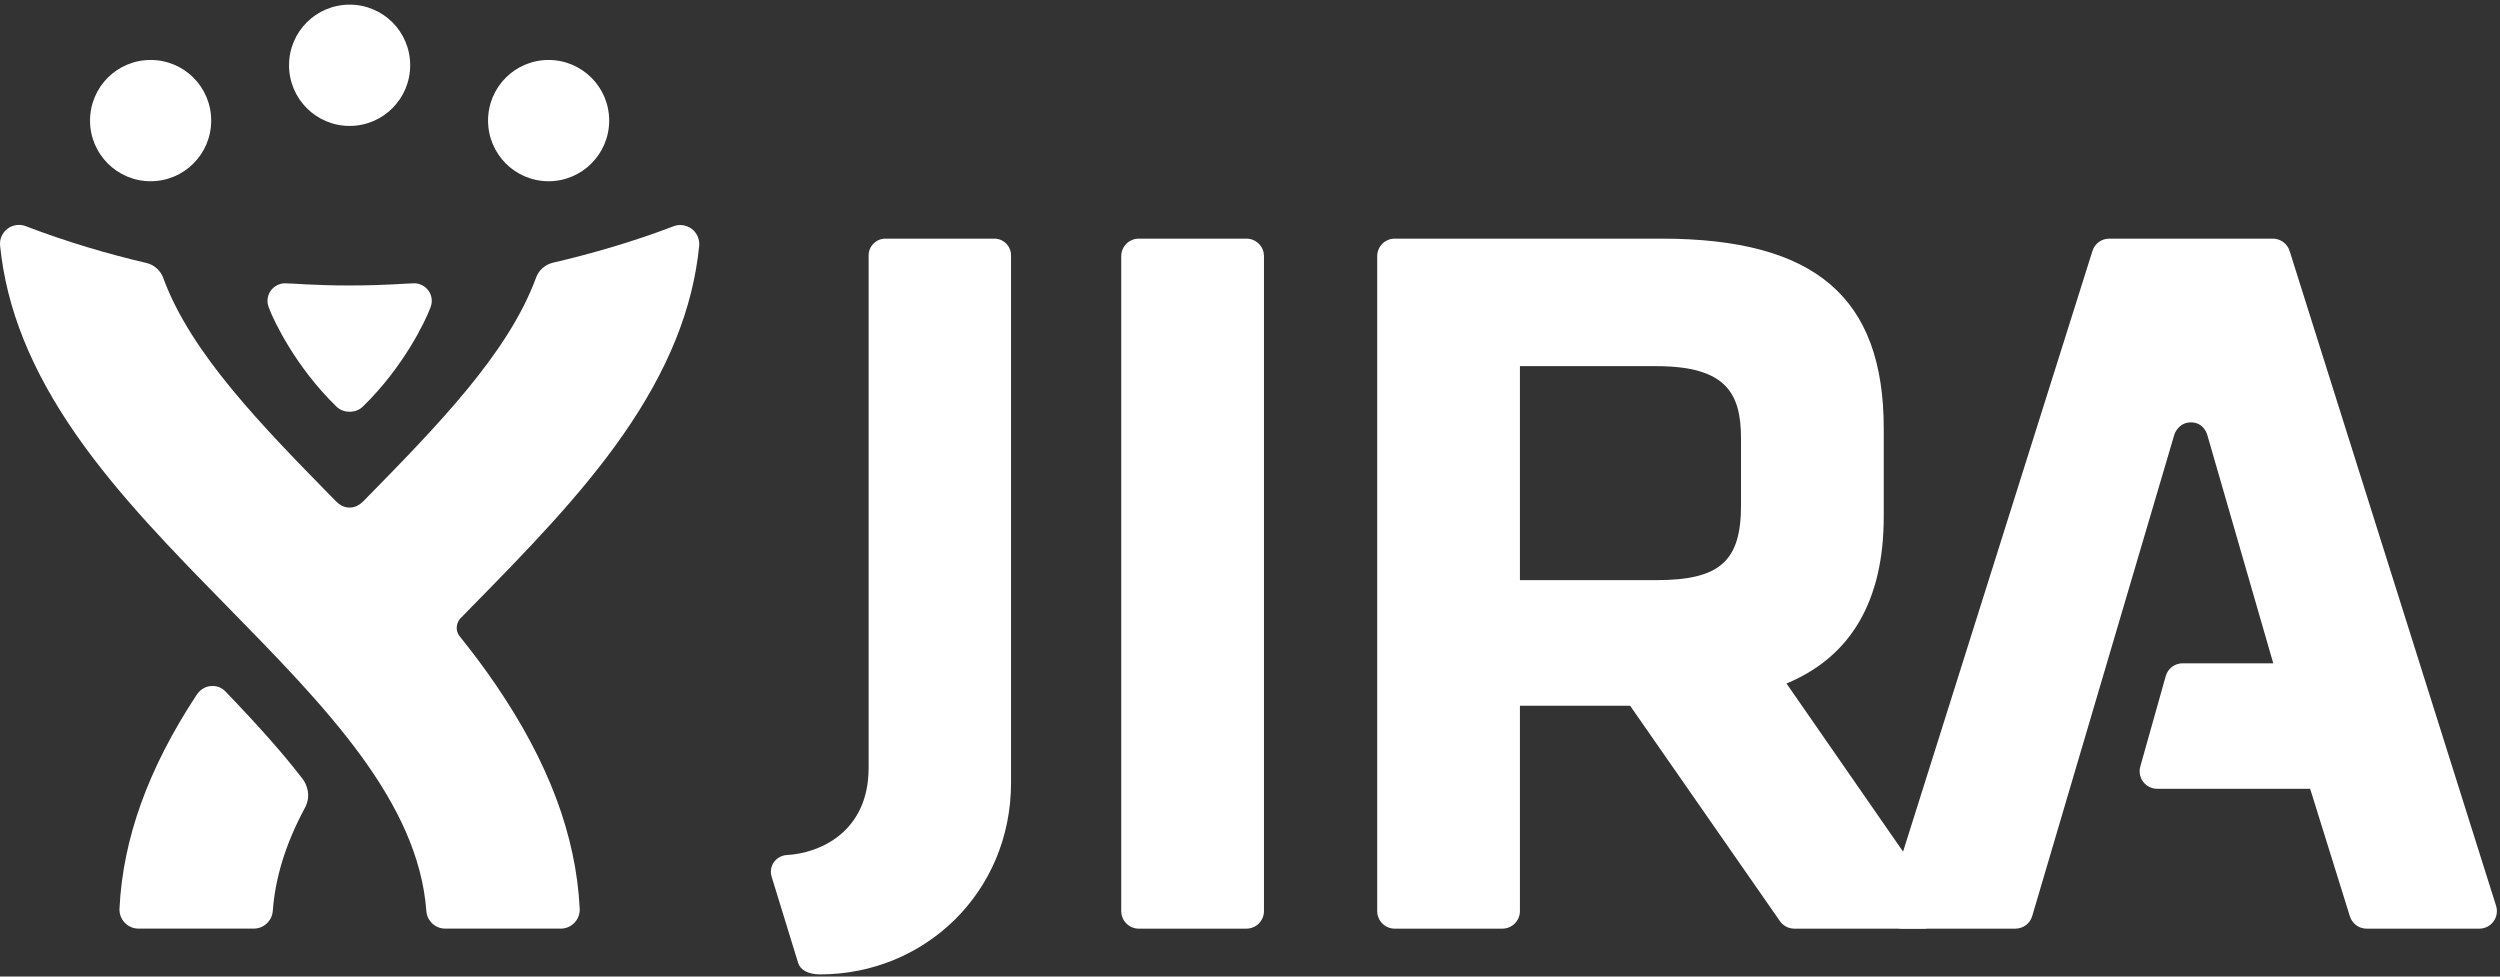 <?xml version="1.0" encoding="UTF-8" standalone="no"?>
<!DOCTYPE svg PUBLIC "-//W3C//DTD SVG 1.1//EN" "http://www.w3.org/Graphics/SVG/1.1/DTD/svg11.dtd">
<svg width="100%" height="100%" viewBox="0 0 512 200" version="1.1" xmlns="http://www.w3.org/2000/svg" xmlns:xlink="http://www.w3.org/1999/xlink" xml:space="preserve" xmlns:serif="http://www.serif.com/" style="fill-rule:evenodd;clip-rule:evenodd;stroke-linejoin:round;stroke-miterlimit:2;">
    <rect x="0" y="0" width="512" height="200" fill="#333333" stroke="none"/>
    <g>
        <g transform="matrix(1,0,0,1,157.363,47.893)">
            <path d="M311.546,3.492C311.075,1.996 309.688,0.98 308.12,0.98L274.601,0.98C273.033,0.98 271.647,1.996 271.176,3.492L228.887,137.621C228.542,138.712 228.739,139.903 229.415,140.826C230.091,141.75 231.167,142.294 232.312,142.294L255.388,142.294C256.98,142.294 258.382,141.247 258.833,139.719L287.955,41.072C287.955,41.072 288.717,38.608 291.354,38.608C294.035,38.608 294.688,41.169 294.688,41.171L308.2,87.951L289.637,87.951C288.028,87.951 286.615,89.021 286.179,90.569L280.971,109.088C280.666,110.171 280.886,111.333 281.566,112.228C282.245,113.126 283.304,113.651 284.429,113.651L315.755,113.651L323.893,139.769C324.361,141.271 325.751,142.294 327.323,142.294L350.41,142.294C351.555,142.294 352.63,141.75 353.306,140.826C353.984,139.903 354.18,138.712 353.835,137.621L311.546,3.492" style="fill:white;fill-rule:nonzero;"/>
            <path d="M153.918,27.095L181.851,27.095C196.297,27.095 199.197,32.779 199.197,41.952L199.197,55.651C199.197,67.067 194.821,70.919 181.851,70.919L153.918,70.919L153.918,27.095ZM239.207,136.364L208.513,92.088C221.729,86.606 228.427,75.116 228.427,57.934L228.427,39.877C228.427,12.974 214.382,0.98 182.888,0.98L128.281,0.98C126.298,0.98 124.689,2.587 124.689,4.57L124.689,138.701C124.689,140.686 126.298,142.294 128.281,142.294L150.326,142.294C152.309,142.294 153.918,140.686 153.918,138.701L153.918,96.635L176.479,96.635L207.163,140.752C207.834,141.717 208.936,142.294 210.112,142.294L236.479,142.294C238.463,142.294 240.071,140.686 240.071,138.701C240.071,137.808 239.746,136.991 239.207,136.364Z" style="fill:white;fill-rule:nonzero;"/>
            <path d="M97.905,0.98L75.859,0.98C73.876,0.98 72.267,2.587 72.267,4.57L72.267,138.701C72.267,140.686 73.876,142.294 75.859,142.294L97.905,142.294C99.889,142.294 101.498,140.686 101.498,138.701L101.498,4.57C101.498,2.587 99.889,0.98 97.905,0.98" style="fill:white;fill-rule:nonzero;"/>
            <path d="M46.276,0.98L23.963,0.98C22.073,0.98 20.532,2.512 20.532,4.4L20.532,109.357C20.532,122.547 10.482,126.882 3.68,127.229C2.763,127.274 1.696,127.852 1.11,128.708C0.521,129.568 0.357,130.647 0.663,131.641L6.088,149.288C6.531,150.733 8.087,151.661 10.62,151.661C31.97,151.661 49.697,134.899 49.697,112.43L49.697,4.402C49.697,3.494 49.338,2.623 48.695,1.981C48.054,1.339 47.184,0.98 46.276,0.98" style="fill:white;fill-rule:nonzero;"/>
        </g>
        <g>
            <path d="M30.847,12.281C23.991,12.281 18.44,17.825 18.44,24.698C18.44,31.554 23.991,37.117 30.847,37.117C37.708,37.117 43.253,31.554 43.253,24.698C43.253,17.825 37.708,12.281 30.847,12.281" style="fill:white;fill-rule:nonzero;"/>
            <path d="M112.356,12.281C105.497,12.281 99.953,17.825 99.953,24.698C99.953,31.554 105.497,37.117 112.356,37.117C119.196,37.117 124.76,31.554 124.76,24.698C124.76,17.825 119.196,12.29 112.356,12.281" style="fill:white;fill-rule:nonzero;"/>
            <path d="M71.601,0.951C64.746,0.951 59.195,6.494 59.195,13.369C59.195,20.225 64.746,25.789 71.601,25.789C78.461,25.789 84.006,20.225 84.006,13.369C84.006,6.494 78.461,0.951 71.601,0.951" style="fill:white;fill-rule:nonzero;"/>
            <path d="M141.686,46.882C140.995,46.357 140.166,46.085 139.324,46.085C138.857,46.085 138.385,46.17 137.938,46.342C129.537,49.555 121.006,51.994 113.22,53.808C111.632,54.178 110.349,55.358 109.818,56.774C104.145,72.313 89.659,87.11 74.461,102.608C73.851,103.187 72.997,103.951 71.606,103.951C70.218,103.951 69.372,103.211 68.751,102.608C53.555,87.11 39.069,72.364 33.394,56.824C32.862,55.409 31.579,54.23 29.994,53.858C22.203,52.044 13.651,49.529 5.26,46.317C4.811,46.146 4.339,46.061 3.87,46.061C3.029,46.061 2.214,46.325 1.526,46.851C0.449,47.672 -0.109,49.004 0.018,50.283C1.305,63.205 6.411,75.838 15.626,89.075C24.288,101.521 35.586,113.041 46.509,124.181C66.635,144.71 85.648,164.099 87.316,186.582C87.466,188.61 89.156,190.182 91.194,190.182L114.84,190.182C115.905,190.182 116.922,189.744 117.657,188.972C118.389,188.202 118.777,187.166 118.724,186.101C117.98,171.07 112.323,156.016 101.43,140.086C99.147,136.746 96.702,133.496 94.145,130.316C93.106,129.021 93.541,127.412 94.336,126.6C95.121,125.796 95.91,124.994 96.704,124.181C107.628,113.04 118.924,101.521 127.588,89.075C136.802,75.836 141.906,63.278 143.194,50.358C143.322,49.06 142.733,47.682 141.686,46.882" style="fill:white;fill-rule:nonzero;"/>
            <path d="M46.232,141.67C45.673,141.085 44.851,140.488 43.471,140.488C41.706,140.488 40.659,141.708 40.263,142.312C30.317,157.447 25.18,171.732 24.47,186.087C24.419,187.146 24.809,188.197 25.541,188.97C26.276,189.739 27.307,190.182 28.37,190.182L51.975,190.182C54.006,190.182 55.717,188.593 55.866,186.568C56.38,179.649 58.534,172.714 62.456,165.426C63.815,162.905 62.759,160.537 61.977,159.524C58.086,154.464 53.321,149.067 46.232,141.67" style="fill:white;fill-rule:nonzero;"/>
            <path d="M71.628,58.466C79.038,58.466 83.336,58.021 84.846,58.021C86.675,58.021 88.423,59.52 88.423,61.618C88.423,62.23 88.278,62.668 88.135,63.055C87.152,65.682 82.673,75.135 74.334,83.244C73.398,84.154 72.338,84.324 71.608,84.324L71.599,84.324C70.87,84.324 69.811,84.154 68.876,83.244C60.537,75.135 56.057,65.682 55.076,63.055C54.931,62.668 54.786,62.23 54.786,61.618C54.786,59.52 56.537,58.021 58.366,58.021C59.875,58.021 64.171,58.466 71.579,58.466L71.628,58.466" style="fill:white;fill-rule:nonzero;"/>
        </g>
    </g>
</svg>
